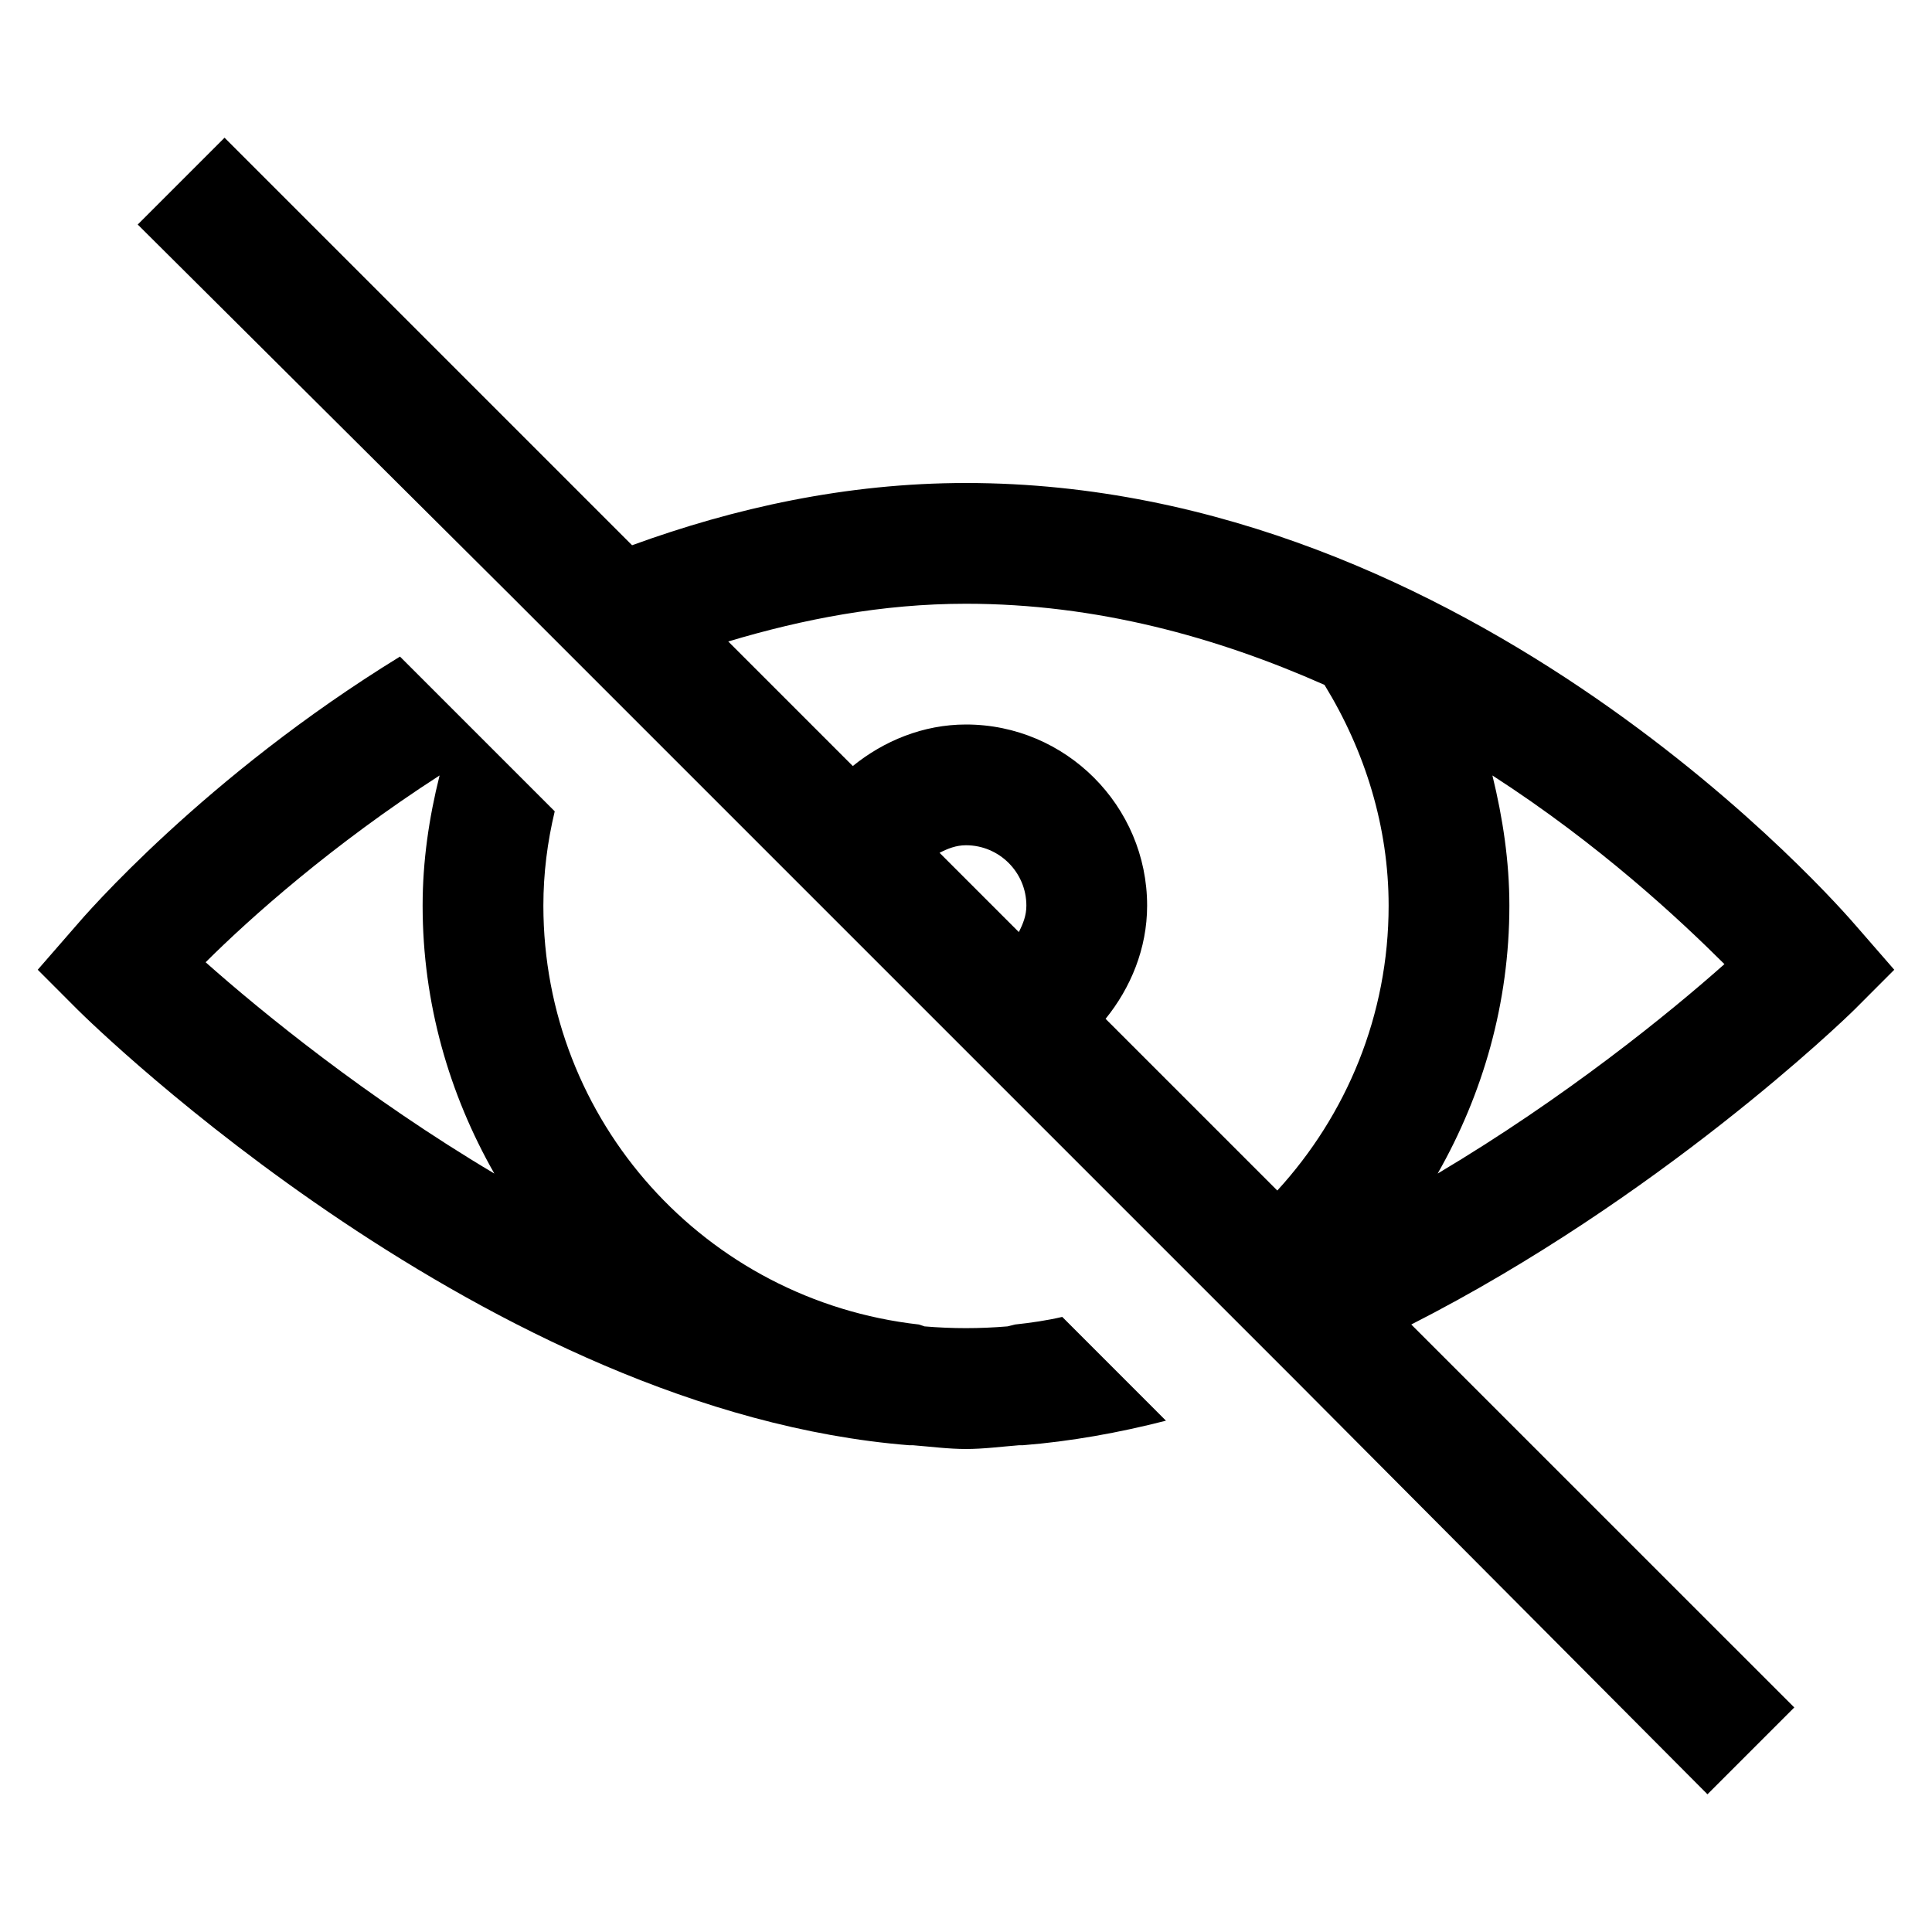 <svg xmlns="http://www.w3.org/2000/svg" viewBox="0 0 32 32"><path d="M 3.719 2.281 L 2.281 3.719 L 8.469 9.875 L 21.438 22.844 L 28.281 29.719 L 29.719 28.281 L 23.375 21.938 C 27.473 19.852 30.527 16.91 30.719 16.719 L 31.375 16.062 L 30.75 15.344 C 30.492 15.043 24.395 8 16 8 C 14.008 8 12.152 8.418 10.469 9.031 Z M 16 10 C 18.164 10 20.16 10.555 21.938 11.344 C 22.613 12.445 23 13.699 23 15 C 23 16.816 22.301 18.469 21.156 19.719 L 18.312 16.875 C 18.727 16.363 19 15.711 19 15 C 19 13.348 17.652 12 16 12 C 15.289 12 14.637 12.273 14.125 12.688 L 12.062 10.625 C 13.301 10.254 14.609 10 16 10 Z M 6.625 10.875 C 3.387 12.863 1.395 15.172 1.25 15.344 L 0.625 16.062 L 1.281 16.719 C 1.566 17.004 8.098 23.383 15.062 23.938 L 15.125 23.938 C 15.414 23.961 15.711 24 16 24 C 16.289 24 16.586 23.961 16.875 23.938 L 16.938 23.938 C 17.734 23.875 18.535 23.73 19.312 23.531 L 17.594 21.812 C 17.344 21.871 17.074 21.91 16.812 21.938 L 16.688 21.969 C 16.219 22.008 15.777 22.008 15.312 21.969 L 15.219 21.938 C 11.68 21.539 9 18.566 9 15 C 9 14.465 9.066 13.949 9.188 13.438 Z M 7.281 12.844 C 7.105 13.547 7 14.262 7 15 C 7 16.613 7.438 18.121 8.188 19.438 C 6.066 18.176 4.32 16.75 3.406 15.938 C 4.152 15.195 5.508 13.988 7.281 12.844 Z M 24.719 12.844 C 26.492 13.988 27.816 15.227 28.562 15.969 C 27.648 16.781 25.934 18.176 23.812 19.438 C 24.562 18.121 25 16.613 25 15 C 25 14.266 24.891 13.547 24.719 12.844 Z M 16 14 C 16.551 14 17 14.449 17 15 C 17 15.164 16.945 15.301 16.875 15.438 L 15.562 14.125 C 15.699 14.055 15.836 14 16 14 Z"/></svg>